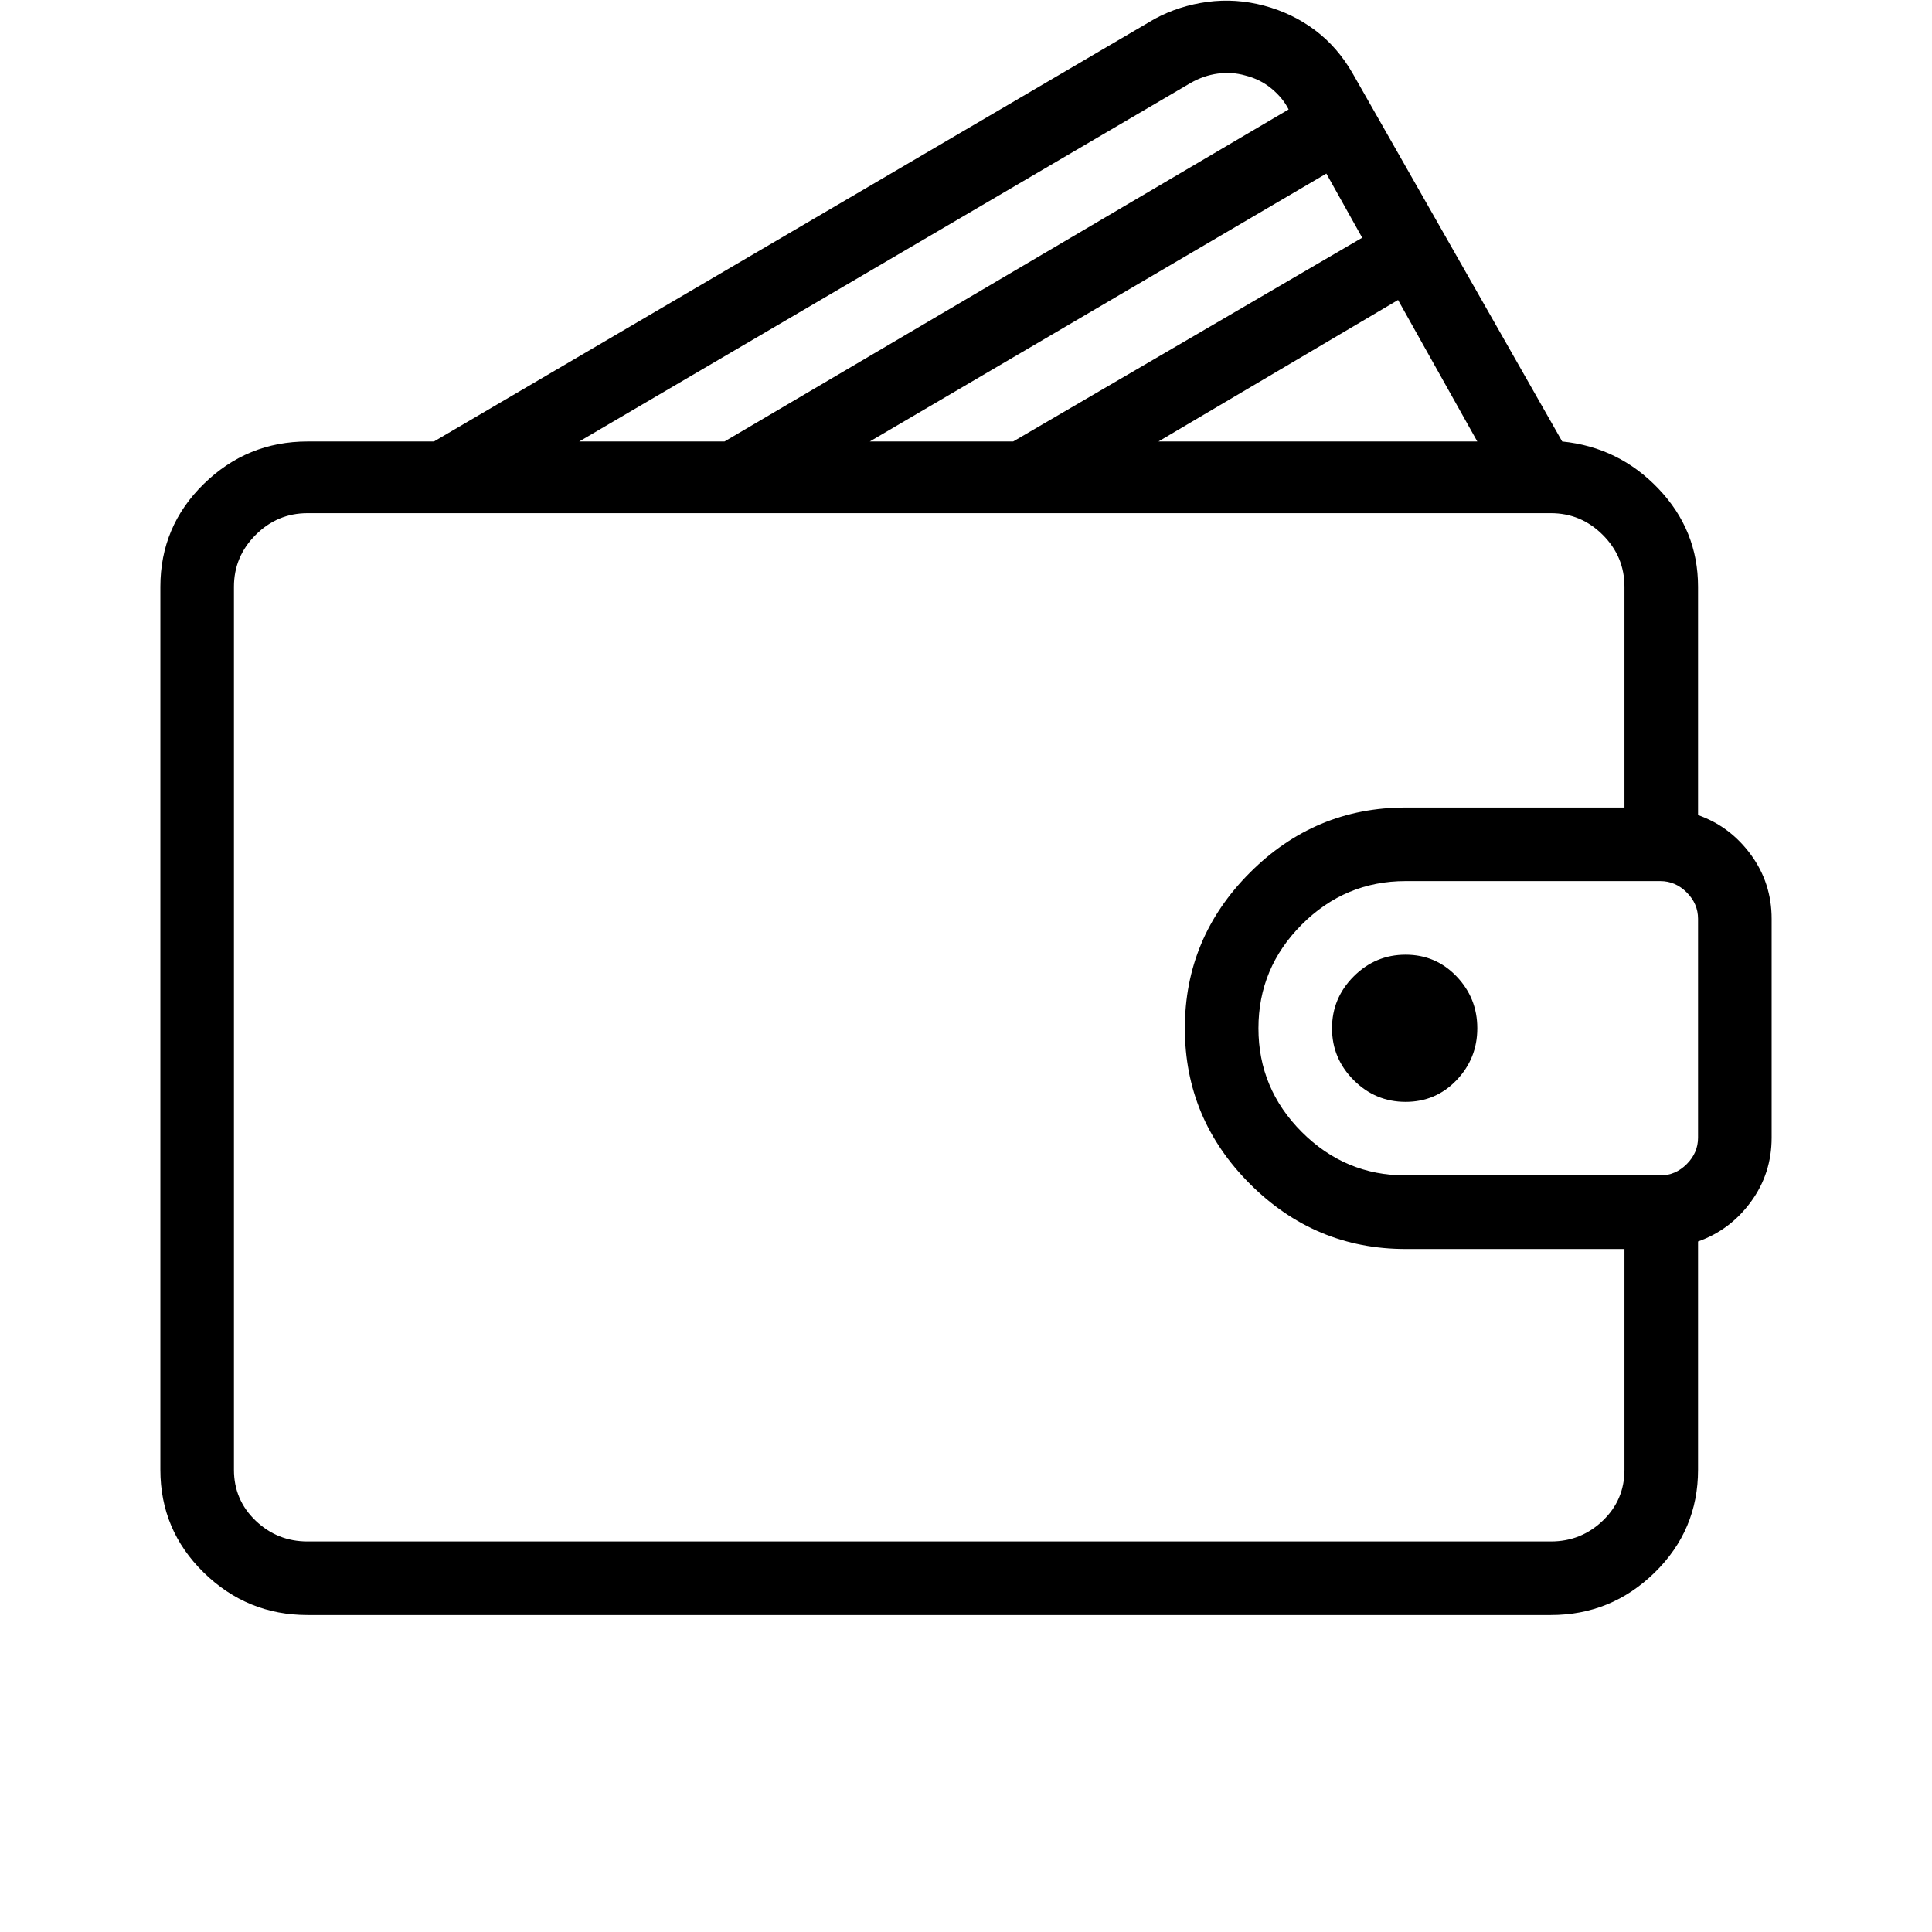 <!-- Generated by IcoMoon.io -->
<svg version="1.1" xmlns="http://www.w3.org/2000/svg" width="1024" height="1024" viewBox="0 0 1024 1024">
<title></title>
<g id="icomoon-ignore">
</g>
<path d="M900 432v-121q0-30-21-52t-51-25l-111-195q-8-14-20-23t-27-13-30-2-28 9l-382 224h-67q-32 0-55 22.5t-23 54.5v468q0 32 23 54.5t55 22.5h659q32 0 55-22.5t23-54.5v-121q17-6 28-21t11-34v-116q0-19-11-34t-28-21v0zM783 234h-169l127-75 42 75zM722 126l-185 108h-76l242-142 19 34zM631 44q7-4 14.5-5t14.5 1q8 2 14 7t9 11v0l-299 176h-77zM861 779q0 16-11.5 27t-27.5 11h-659q-16 0-27.5-11t-11.5-27v-468q0-16 11.5-27.5t27.5-11.5h659q16 0 27.5 11.5t11.5 27.5v117h-116q-48 0-82.5 34.5t-34.5 82.5 34.5 82.5 82.5 34.5h116v117zM900 603q0 8-6 14t-14 6h-135q-32 0-55-23t-23-55 23-55 55-23h135q8 0 14 6t6 14v116zM745 506q-16 0-27.5 11.5t-11.5 27.5 11.5 27.5 27.5 11.5 27-11.5 11-27.5-11-27.5-27-11.5v0z"></path>
</svg>
